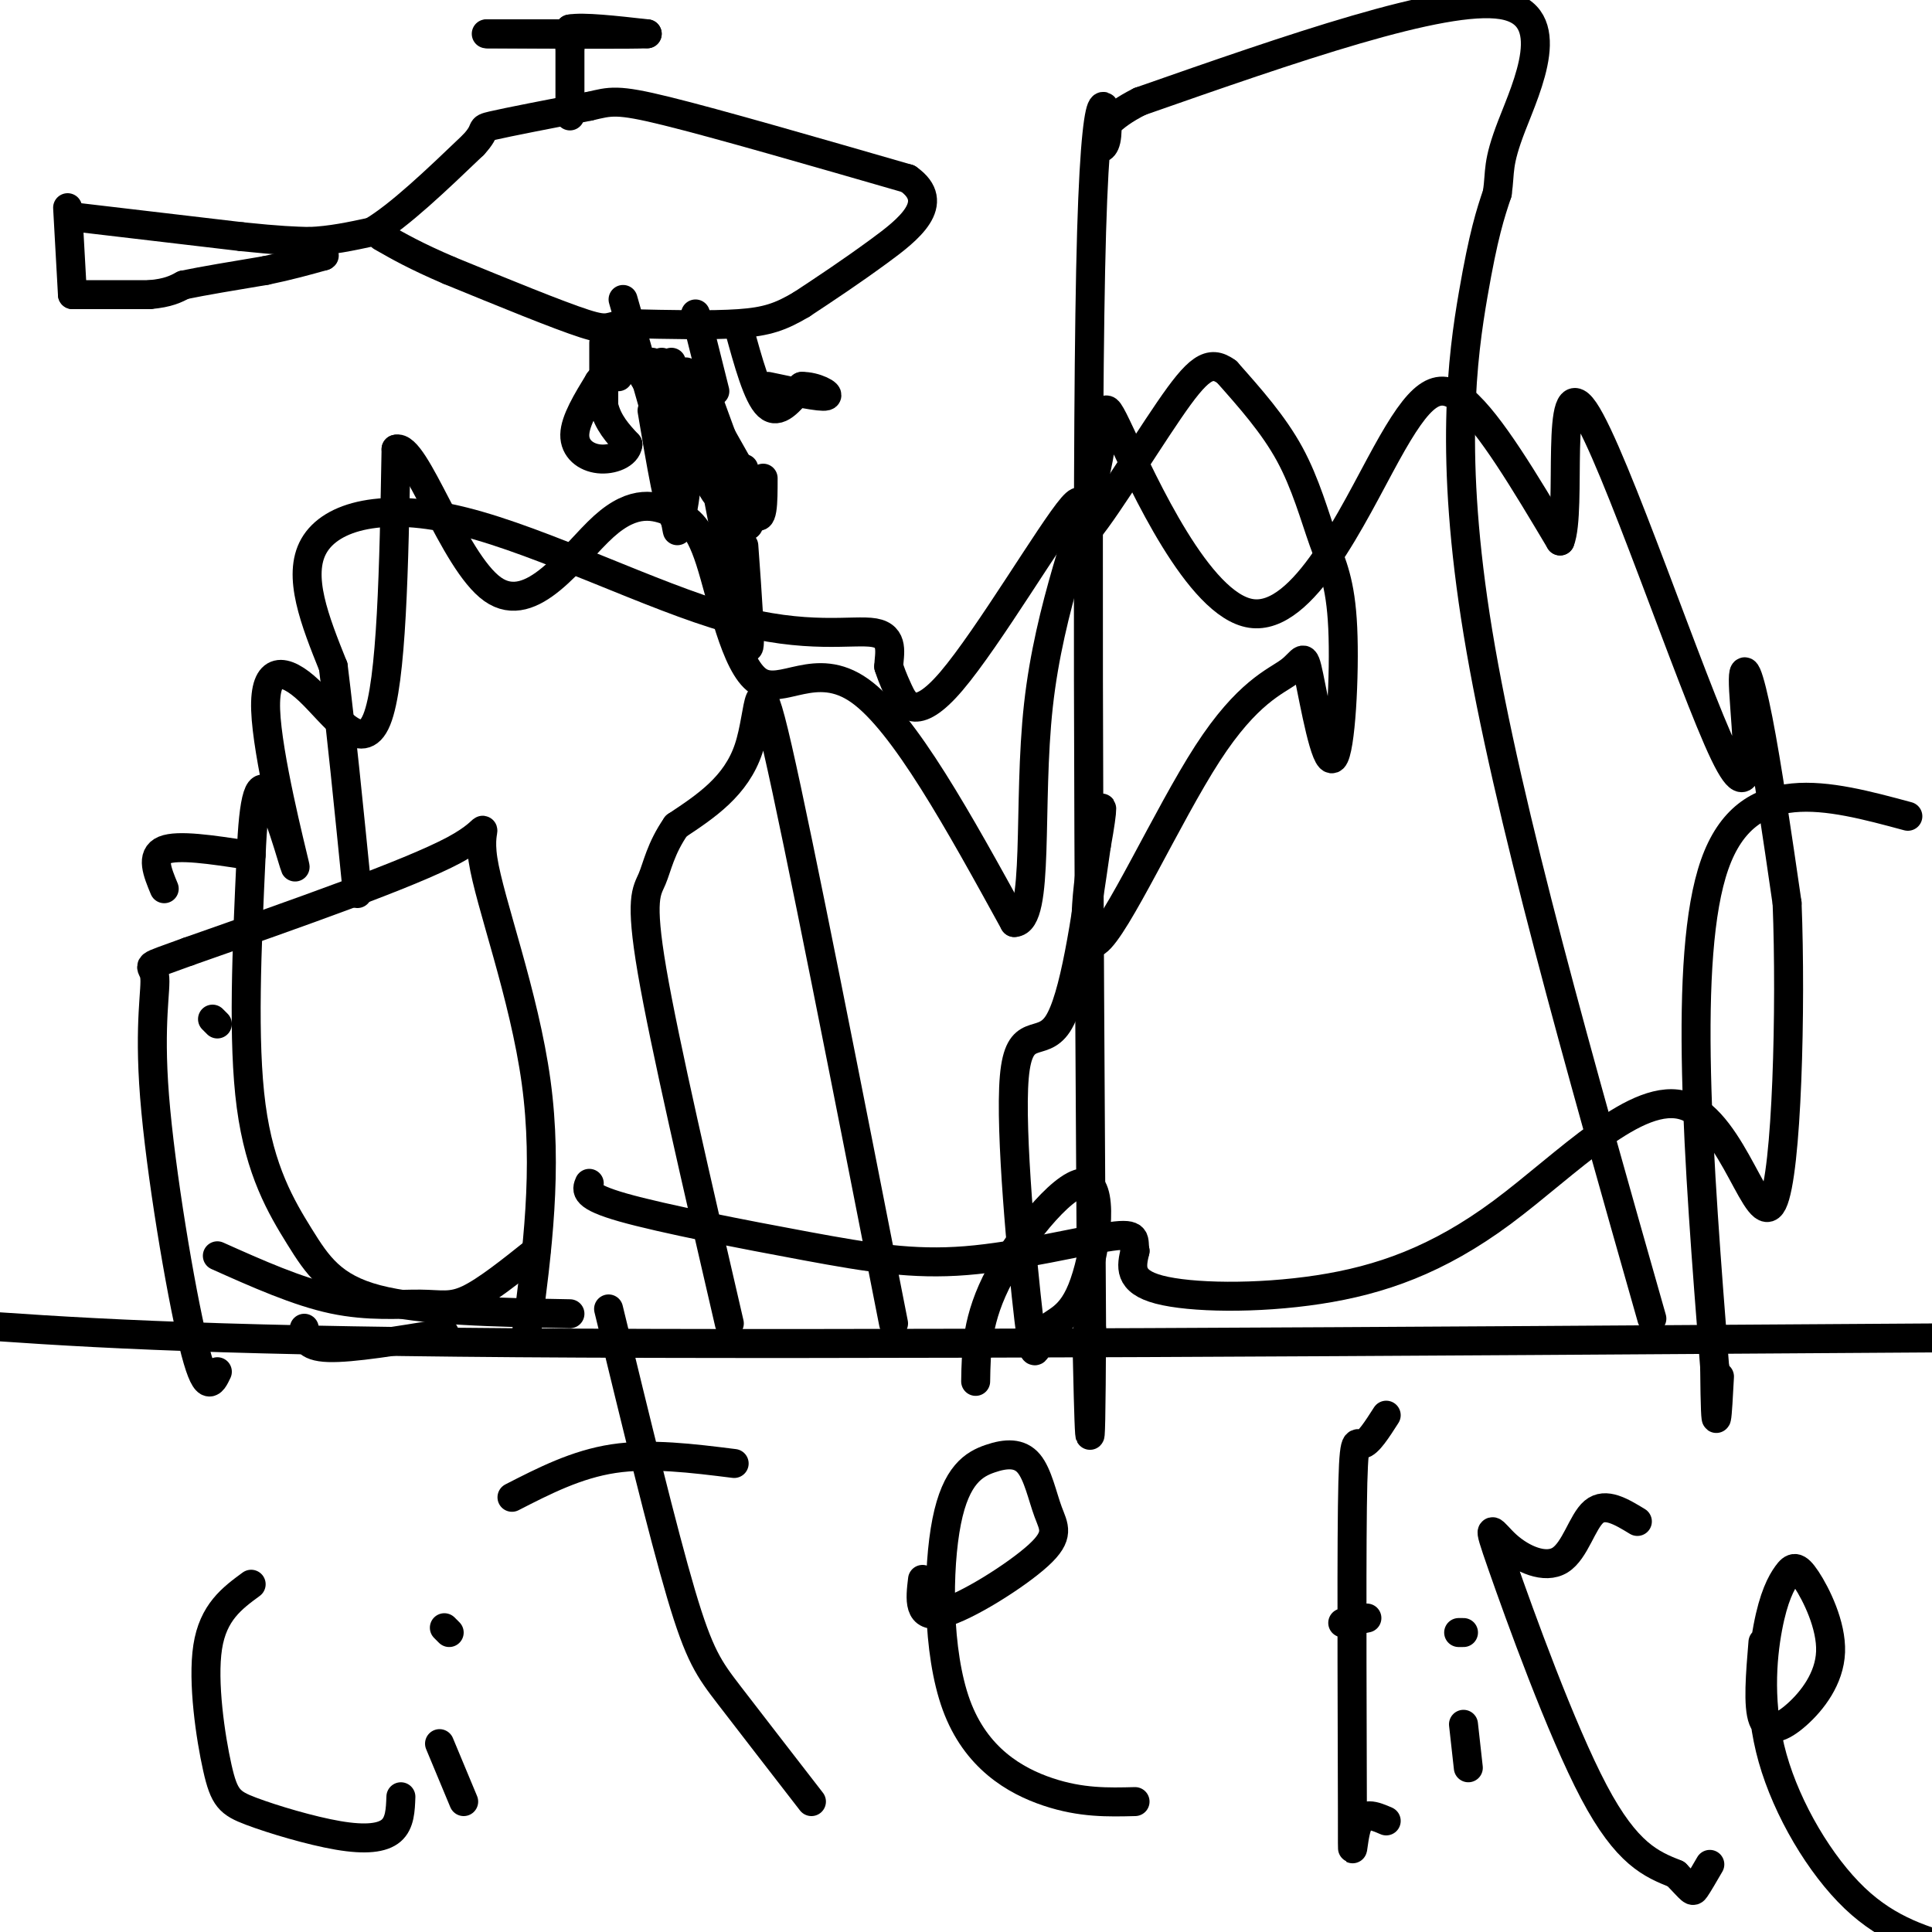 <svg viewBox='0 0 400 400' version='1.1' xmlns='http://www.w3.org/2000/svg' xmlns:xlink='http://www.w3.org/1999/xlink'><g fill='none' stroke='#000000' stroke-width='6' stroke-linecap='round' stroke-linejoin='round'><path d='M401,277c-112.750,0.750 -225.500,1.500 -294,1c-68.500,-0.500 -92.750,-2.250 -117,-4'/><path d='M342,273c-14.978,-52.644 -29.956,-105.289 -36,-142c-6.044,-36.711 -3.156,-57.489 -1,-70c2.156,-12.511 3.578,-16.756 5,-21'/><path d='M310,40c0.679,-4.690 -0.125,-5.917 3,-14c3.125,-8.083 10.179,-23.024 -2,-25c-12.179,-1.976 -43.589,9.012 -75,20'/><path d='M236,21c-13.012,6.476 -8.042,12.667 -7,8c1.042,-4.667 -1.845,-20.190 -3,19c-1.155,39.190 -0.577,133.095 0,227'/><path d='M226,275c-0.167,38.000 -0.583,19.500 -1,1'/><path d='M109,276c2.238,-16.958 4.476,-33.917 2,-52c-2.476,-18.083 -9.667,-37.292 -11,-46c-1.333,-8.708 3.190,-6.917 -6,-2c-9.190,4.917 -32.095,12.958 -55,21'/><path d='M39,197c-9.982,3.660 -7.439,2.311 -7,5c0.439,2.689 -1.228,9.416 0,25c1.228,15.584 5.351,40.024 8,51c2.649,10.976 3.825,8.488 5,6'/><path d='M185,274c-9.800,-49.889 -19.600,-99.778 -24,-119c-4.400,-19.222 -3.400,-7.778 -6,0c-2.600,7.778 -8.800,11.889 -15,16'/><path d='M140,171c-3.262,4.702 -3.917,8.458 -5,11c-1.083,2.542 -2.595,3.869 0,19c2.595,15.131 9.298,44.065 16,73'/><path d='M395,169c-16.667,-4.500 -33.333,-9.000 -40,10c-6.667,19.000 -3.333,61.500 0,104'/><path d='M355,283c0.167,17.667 0.583,9.833 1,2'/><path d='M14,43c0.000,0.000 1.000,18.000 1,18'/><path d='M15,61c0.000,0.000 16.000,0.000 16,0'/><path d='M31,61c3.833,-0.333 5.417,-1.167 7,-2'/><path d='M38,59c4.000,-0.833 10.500,-1.917 17,-3'/><path d='M55,56c4.833,-1.000 8.417,-2.000 12,-3'/><path d='M67,53c1.000,-0.500 -2.500,-0.250 -6,0'/><path d='M16,45c0.000,0.000 34.000,4.000 34,4'/><path d='M50,49c8.000,0.833 11.000,0.917 14,1'/><path d='M64,50c4.500,-0.167 8.750,-1.083 13,-2'/><path d='M77,48c5.667,-3.333 13.333,-10.667 21,-18'/><path d='M98,30c3.267,-3.511 0.933,-3.289 4,-4c3.067,-0.711 11.533,-2.356 20,-4'/><path d='M122,22c4.444,-1.022 5.556,-1.578 16,1c10.444,2.578 30.222,8.289 50,14'/><path d='M188,37c7.156,5.022 0.044,10.578 -6,15c-6.044,4.422 -11.022,7.711 -16,11'/><path d='M166,63c-4.356,2.600 -7.244,3.600 -13,4c-5.756,0.400 -14.378,0.200 -23,0'/><path d='M130,67c-4.333,0.489 -3.667,1.711 -9,0c-5.333,-1.711 -16.667,-6.356 -28,-11'/><path d='M93,56c-7.000,-3.000 -10.500,-5.000 -14,-7'/><path d='M118,24c0.000,0.000 0.000,-14.000 0,-14'/><path d='M118,10c0.000,-3.000 0.000,-3.500 0,-4'/><path d='M118,6c2.667,-0.500 9.333,0.250 16,1'/><path d='M134,7c-2.833,0.167 -17.917,0.083 -33,0'/><path d='M101,7c-2.333,0.000 8.333,0.000 19,0'/><path d='M125,71c0.000,0.000 0.000,13.000 0,13'/><path d='M125,84c0.833,3.500 2.917,5.750 5,8'/><path d='M130,92c-0.226,2.083 -3.292,3.292 -6,3c-2.708,-0.292 -5.060,-2.083 -5,-5c0.060,-2.917 2.530,-6.958 5,-11'/><path d='M124,79c1.500,-2.000 2.750,-1.500 4,-1'/><path d='M153,68c1.917,7.000 3.833,14.000 6,16c2.167,2.000 4.583,-1.000 7,-4'/><path d='M166,80c2.733,-0.089 6.067,1.689 5,2c-1.067,0.311 -6.533,-0.844 -12,-2'/><path d='M127,68c0.000,0.000 21.000,34.000 21,34'/><path d='M144,65c0.000,0.000 4.000,16.000 4,16'/><path d='M143,79c0.000,0.000 13.000,23.000 13,23'/><path d='M129,62c0.000,0.000 8.000,28.000 8,28'/><path d='M138,80c0.000,0.000 8.000,17.000 8,17'/><path d='M146,81c4.000,11.000 8.000,22.000 10,25c2.000,3.000 2.000,-2.000 2,-7'/><path d='M154,97c1.000,7.167 2.000,14.333 0,11c-2.000,-3.333 -7.000,-17.167 -12,-31'/><path d='M137,75c1.333,10.500 2.667,21.000 3,21c0.333,0.000 -0.333,-10.500 -1,-21'/><path d='M139,103c0.833,4.833 1.667,9.667 1,5c-0.667,-4.667 -2.833,-18.833 -5,-33'/><path d='M135,85c1.833,10.917 3.667,21.833 5,23c1.333,1.167 2.167,-7.417 3,-16'/><path d='M147,94c2.250,11.917 4.500,23.833 5,25c0.500,1.167 -0.750,-8.417 -2,-18'/><path d='M151,115c1.750,9.667 3.500,19.333 4,19c0.500,-0.333 -0.250,-10.667 -1,-21'/><path d='M153,102c0.000,0.000 0.000,6.000 0,6'/><path d='M202,286c0.106,-6.530 0.212,-13.060 5,-22c4.788,-8.940 14.259,-20.289 18,-19c3.741,1.289 1.751,15.217 -1,22c-2.751,6.783 -6.265,6.420 -8,9c-1.735,2.580 -1.692,8.104 -3,-3c-1.308,-11.104 -3.968,-38.836 -3,-50c0.968,-11.164 5.562,-5.761 9,-11c3.438,-5.239 5.719,-21.119 8,-37'/><path d='M227,175c1.541,-8.366 1.393,-10.779 0,-3c-1.393,7.779 -4.032,25.752 0,23c4.032,-2.752 14.733,-26.227 23,-39c8.267,-12.773 14.099,-14.843 17,-17c2.901,-2.157 2.870,-4.400 4,1c1.130,5.400 3.422,18.444 5,17c1.578,-1.444 2.444,-17.377 2,-27c-0.444,-9.623 -2.196,-12.937 -4,-18c-1.804,-5.063 -3.658,-11.875 -7,-18c-3.342,-6.125 -8.171,-11.562 -13,-17'/><path d='M254,77c-3.573,-2.647 -6.004,-0.763 -12,8c-5.996,8.763 -15.557,24.406 -18,26c-2.443,1.594 2.232,-10.861 -2,-6c-4.232,4.861 -17.370,27.040 -25,36c-7.630,8.960 -9.751,4.703 -11,2c-1.249,-2.703 -1.624,-3.851 -2,-5'/><path d='M184,138c0.074,-2.502 1.260,-6.256 -3,-7c-4.260,-0.744 -13.967,1.522 -30,-3c-16.033,-4.522 -38.394,-15.833 -55,-20c-16.606,-4.167 -27.459,-1.191 -31,5c-3.541,6.191 0.229,15.595 4,25'/><path d='M69,138c1.500,12.000 3.250,29.500 5,47'/><path d='M51,177c-7.083,-1.083 -14.167,-2.167 -17,-1c-2.833,1.167 -1.417,4.583 0,8'/><path d='M44,211c0.000,0.000 1.000,1.000 1,1'/><path d='M63,275c0.083,1.917 0.167,3.833 5,4c4.833,0.167 14.417,-1.417 24,-3'/><path d='M118,272c-15.393,-0.292 -30.786,-0.583 -40,-3c-9.214,-2.417 -12.250,-6.958 -16,-13c-3.750,-6.042 -8.214,-13.583 -10,-27c-1.786,-13.417 -0.893,-32.708 0,-52'/><path d='M52,177c0.481,-12.095 1.683,-16.333 4,-12c2.317,4.333 5.748,17.239 5,14c-0.748,-3.239 -5.675,-22.621 -6,-32c-0.325,-9.379 3.951,-8.756 9,-4c5.049,4.756 10.871,13.645 14,6c3.129,-7.645 3.564,-31.822 4,-56'/><path d='M82,93c3.953,-1.367 11.835,23.216 20,29c8.165,5.784 16.613,-7.233 23,-13c6.387,-5.767 10.714,-4.286 14,-3c3.286,1.286 5.530,2.376 8,10c2.470,7.624 5.165,21.784 10,25c4.835,3.216 11.810,-4.510 21,2c9.190,6.510 20.595,27.255 32,48'/><path d='M210,191c5.347,-0.101 2.715,-24.355 5,-45c2.285,-20.645 9.486,-37.683 12,-49c2.514,-11.317 0.342,-16.914 5,-7c4.658,9.914 16.145,35.338 27,37c10.855,1.662 21.076,-20.437 28,-33c6.924,-12.563 10.550,-15.589 16,-11c5.450,4.589 12.725,16.795 20,29'/><path d='M323,112c2.524,-6.142 -1.166,-35.997 5,-27c6.166,8.997 22.189,56.844 29,71c6.811,14.156 4.411,-5.381 4,-13c-0.411,-7.619 1.168,-3.320 3,6c1.832,9.320 3.916,23.660 6,38'/><path d='M370,187c0.852,21.425 -0.018,55.988 -3,62c-2.982,6.012 -8.075,-16.527 -18,-20c-9.925,-3.473 -24.681,12.121 -38,22c-13.319,9.879 -25.201,14.044 -38,16c-12.799,1.956 -26.514,1.702 -33,0c-6.486,-1.702 -5.743,-4.851 -5,-8'/><path d='M235,259c-0.465,-2.239 0.873,-3.838 -5,-3c-5.873,0.838 -18.956,4.111 -30,5c-11.044,0.889 -20.050,-0.607 -33,-3c-12.950,-2.393 -29.843,-5.684 -38,-8c-8.157,-2.316 -7.579,-3.658 -7,-5'/><path d='M111,259c-5.179,4.137 -10.357,8.274 -14,10c-3.643,1.726 -5.750,1.042 -10,1c-4.250,-0.042 -10.643,0.560 -18,-1c-7.357,-1.560 -15.679,-5.280 -24,-9'/><path d='M52,328c-3.941,2.897 -7.883,5.793 -9,13c-1.117,7.207 0.590,18.724 2,25c1.410,6.276 2.522,7.311 7,9c4.478,1.689 12.321,4.032 18,5c5.679,0.968 9.194,0.562 11,-1c1.806,-1.562 1.903,-4.281 2,-7'/><path d='M91,361c0.000,0.000 5.000,12.000 5,12'/><path d='M93,338c0.000,0.000 -1.000,-1.000 -1,-1'/><path d='M126,271c5.600,23.067 11.200,46.133 15,59c3.800,12.867 5.800,15.533 10,21c4.200,5.467 10.600,13.733 17,22'/><path d='M152,303c-8.667,-1.083 -17.333,-2.167 -25,-1c-7.667,1.167 -14.333,4.583 -21,8'/><path d='M191,327c-0.494,4.121 -0.987,8.242 4,7c4.987,-1.242 15.456,-7.848 20,-12c4.544,-4.152 3.165,-5.849 2,-9c-1.165,-3.151 -2.115,-7.755 -4,-10c-1.885,-2.245 -4.704,-2.132 -8,-1c-3.296,1.132 -7.069,3.283 -9,13c-1.931,9.717 -2.020,27.001 2,38c4.020,10.999 12.149,15.714 19,18c6.851,2.286 12.426,2.143 18,2'/><path d='M287,293c-1.885,2.947 -3.770,5.895 -5,6c-1.230,0.105 -1.804,-2.632 -2,13c-0.196,15.632 -0.014,49.632 0,63c0.014,13.368 -0.139,6.105 1,3c1.139,-3.105 3.569,-2.053 6,-1'/><path d='M283,335c0.000,0.000 -5.000,1.000 -5,1'/><path d='M303,357c0.000,0.000 1.000,9.000 1,9'/><path d='M303,338c0.000,0.000 -1.000,0.000 -1,0'/><path d='M339,315c-3.303,-2.008 -6.607,-4.016 -9,-2c-2.393,2.016 -3.876,8.057 -7,10c-3.124,1.943 -7.889,-0.211 -11,-3c-3.111,-2.789 -4.568,-6.212 -1,4c3.568,10.212 12.162,34.061 19,47c6.838,12.939 11.919,14.970 17,17'/><path d='M347,388c3.400,3.533 3.400,3.867 4,3c0.600,-0.867 1.800,-2.933 3,-5'/><path d='M365,340c-0.546,6.598 -1.093,13.195 0,16c1.093,2.805 3.825,1.817 7,-1c3.175,-2.817 6.793,-7.461 7,-13c0.207,-5.539 -2.998,-11.971 -5,-15c-2.002,-3.029 -2.802,-2.654 -4,-1c-1.198,1.654 -2.795,4.588 -4,11c-1.205,6.412 -2.017,16.303 1,27c3.017,10.697 9.862,22.199 17,29c7.138,6.801 14.569,8.900 22,11'/></g>
</svg>